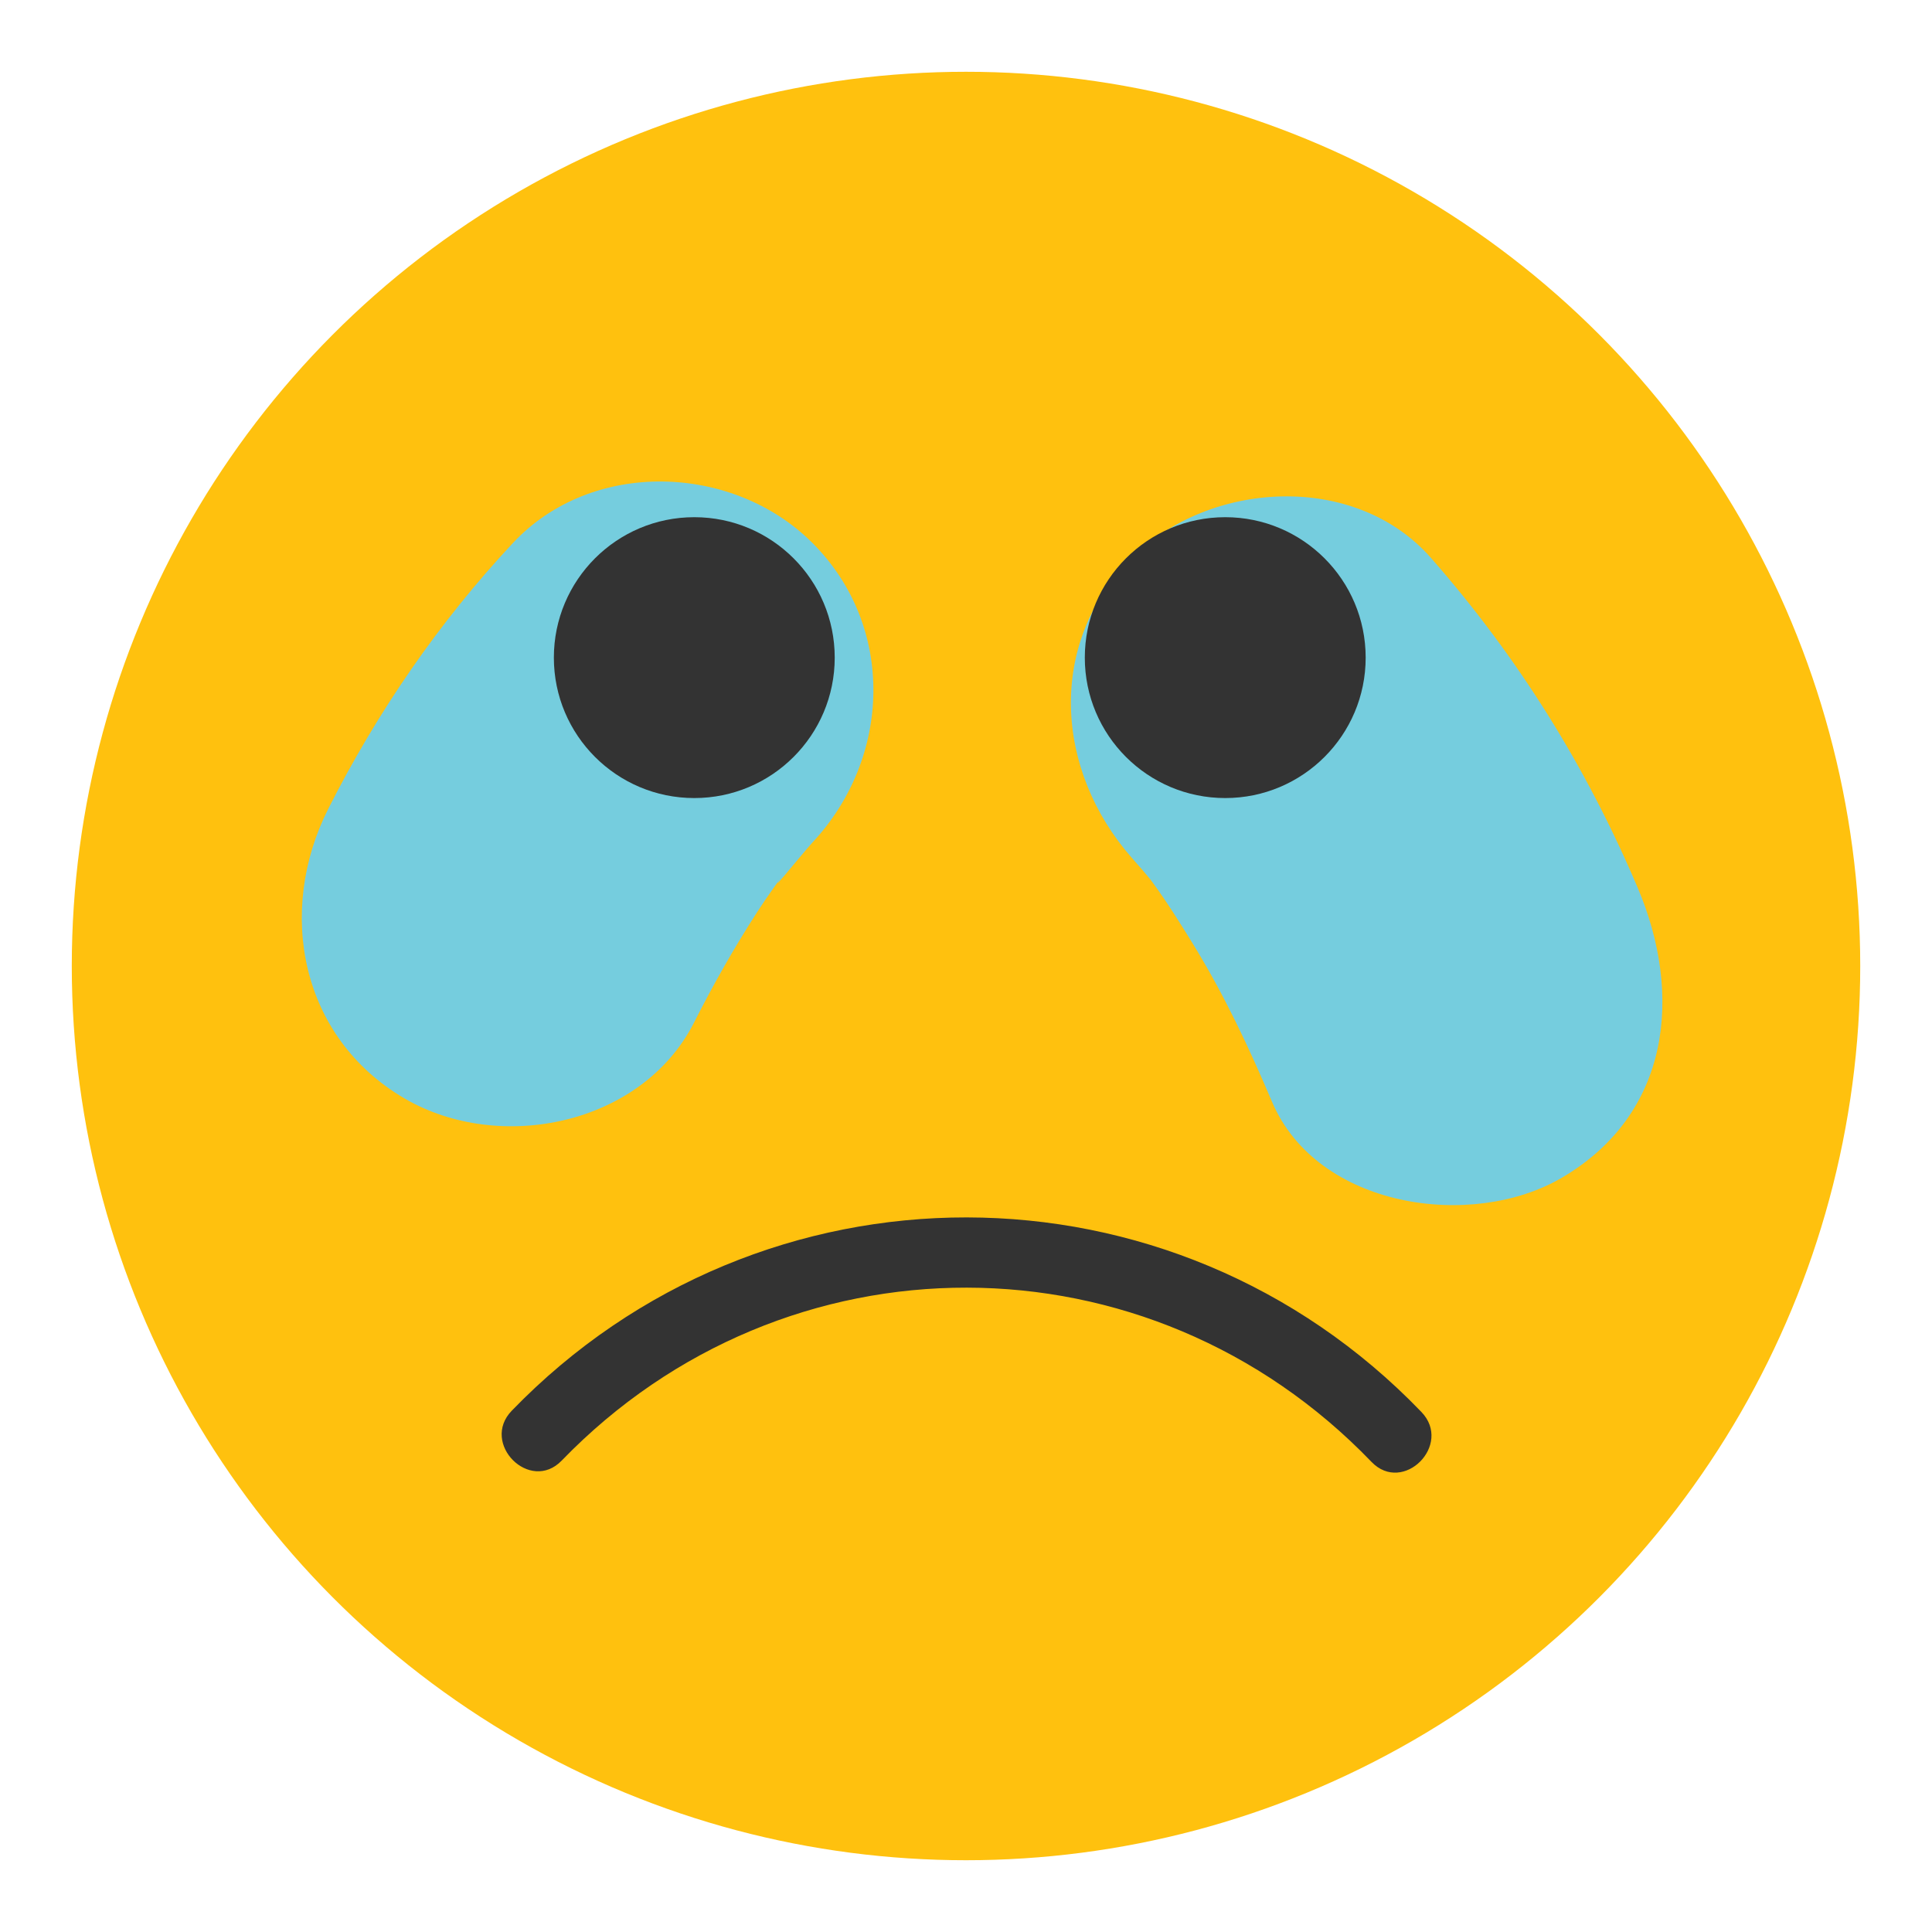 <?xml version="1.0" encoding="utf-8"?>
<!-- Generator: Adobe Illustrator 16.0.0, SVG Export Plug-In . SVG Version: 6.00 Build 0)  -->
<!DOCTYPE svg PUBLIC "-//W3C//DTD SVG 1.1//EN" "http://www.w3.org/Graphics/SVG/1.1/DTD/svg11.dtd">
<svg version="1.1" id="Layer_1" xmlns="http://www.w3.org/2000/svg" xmlns:xlink="http://www.w3.org/1999/xlink" x="0px" y="0px"
	 width="136.833px" height="136.833px" viewBox="0 0 136.833 136.833" style="enable-background:new 0 0 136.833 136.833;"
	 xml:space="preserve">
<style type="text/css">
<![CDATA[
	.st0{fill:#E22928;}
	.st1{fill:#81C241;}
	.st2{fill:#ED3533;}
	.st3{fill:#EFEFEF;}
	.st4{fill:#F0AE1D;}
	.st5{fill:#5E9A42;}
	.st6{fill:#FFC10E;}
	.st7{fill:#FFFFFF;}
	.st8{fill:#CA2027;}
	.st9{fill:#9B1C1F;}
	.st10{fill:#67AF45;}
	.st11{fill:#CCCBCB;}
	.st12{fill:#333333;}
	.st13{fill:#D22327;}
	.st14{fill:#A2D4DE;}
	.st15{fill:#75CDDE;}
]]>
</style>
<g>
	<g>
		<g>
			<circle class="st6" cx="68.417" cy="68.417" r="63.333"/>
		</g>
	</g>
	<g>
		<g>
			<g>
				<path class="st12" d="M100.671,100.003c-17.64-18.339-46.732-18.377-64.425-0.091c-2.242,2.316,1.29,5.856,3.535,3.535
					c15.839-16.369,41.563-16.326,57.355,0.091C99.375,105.867,102.906,102.327,100.671,100.003L100.671,100.003z"/>
			</g>
		</g>
	</g>
	<g>
		<g>
			<g>
				<path class="st15" d="M36.33,38.456c-5.235,5.6-9.614,11.98-13.072,18.811c-3.693,7.295-1.983,16.208,5.381,20.523
					c6.73,3.942,16.833,1.908,20.523-5.382c1.35-2.666,2.814-5.252,4.433-7.765c0.761-1.18,1.586-2.316,2.423-3.442
					c-2.581,3.473,0.848-0.809,1.524-1.532c5.58-5.968,5.925-15.289,0-21.213C51.909,32.822,41.913,32.482,36.33,38.456
					L36.33,38.456z"/>
			</g>
		</g>
		<g>
			<g>
				<path class="st15" d="M115.996,62.891c-3.646-8.594-8.474-16.336-14.639-23.365c-5.394-6.151-15.717-5.496-21.213,0
					c-6.062,6.062-5.386,15.072,0,21.213c0.534,0.595,1.054,1.203,1.561,1.822c-1.076-1.435-1.105-1.463-0.089-0.085
					c1.02,1.393,1.938,2.857,2.843,4.325c2.202,3.568,3.998,7.377,5.632,11.232c3.196,7.533,14.154,9.111,20.523,5.381
					C118.331,78.893,119.188,70.418,115.996,62.891L115.996,62.891z"/>
			</g>
		</g>
	</g>
	<g>
		<circle class="st12" cx="49.173" cy="46.576" r="9.946"/>
	</g>
	<g>
		<circle class="st12" cx="86.777" cy="46.576" r="9.946"/>
	</g>
</g>
</svg>
